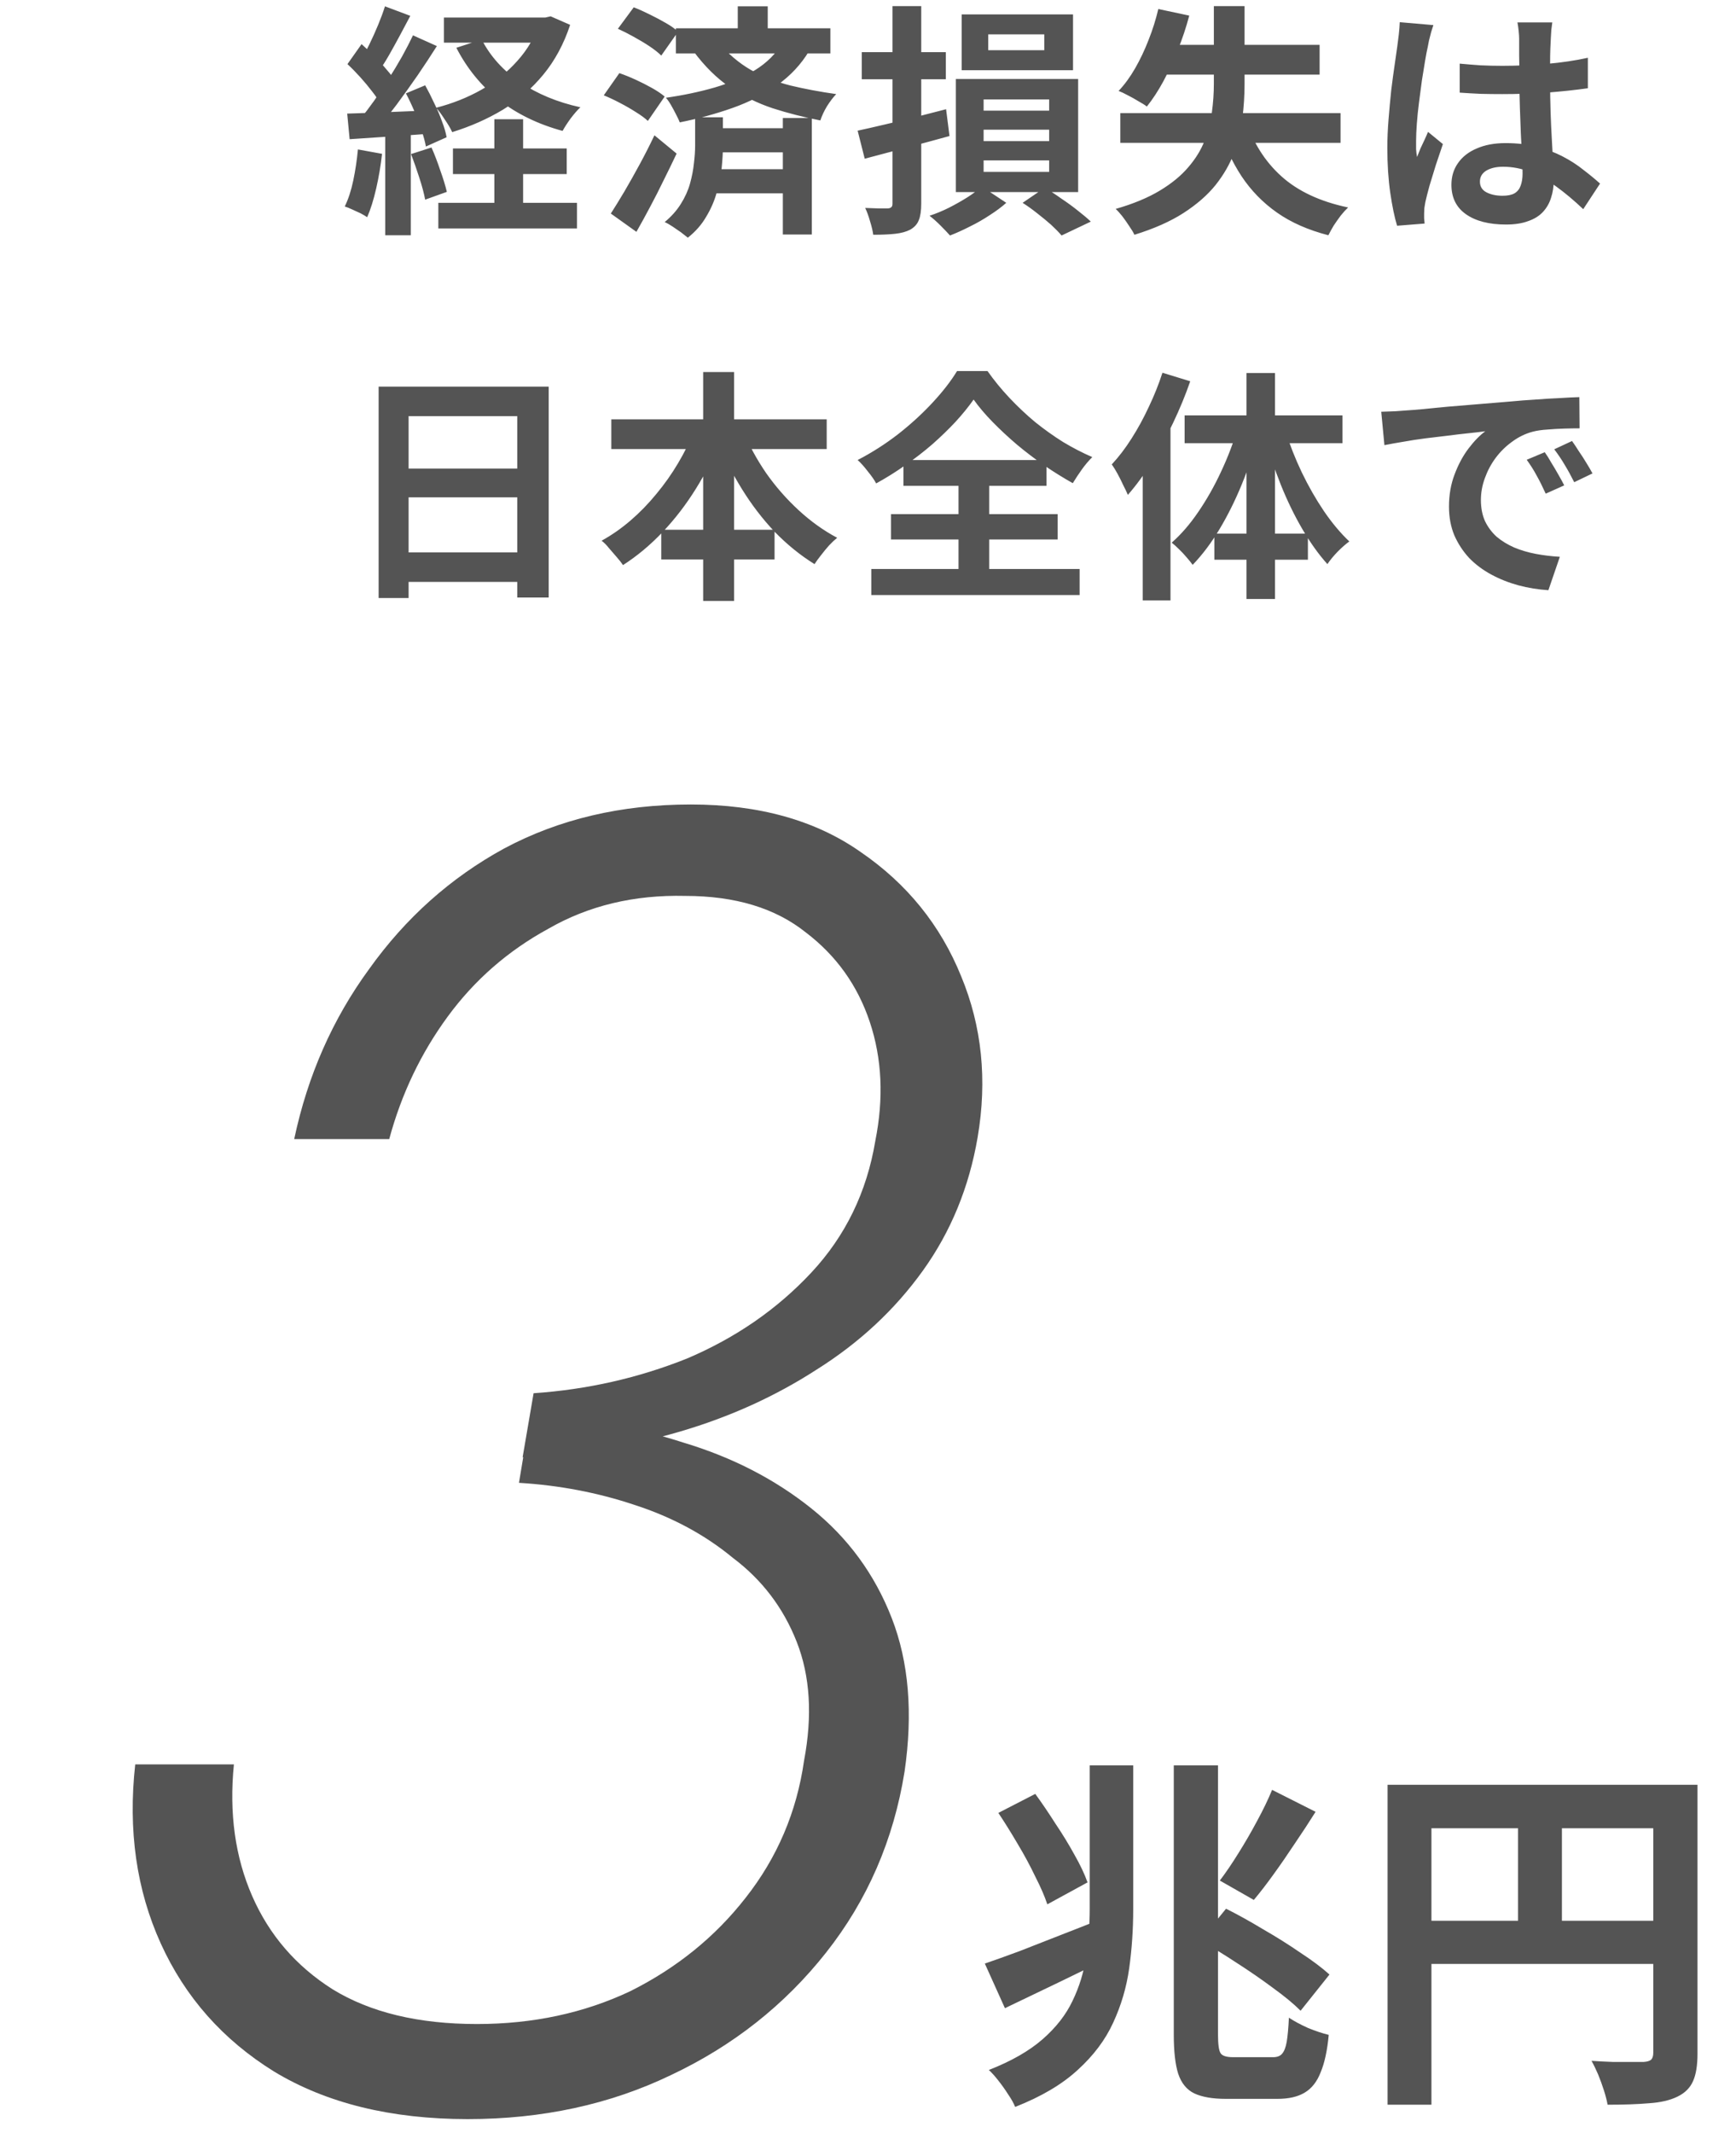 <svg width="114" height="140" viewBox="0 0 114 140" fill="none" xmlns="http://www.w3.org/2000/svg">
<path d="M29.152 1.152H36V2.8H29.152V1.152ZM29.744 9.744H37.216V11.424H29.744V9.744ZM28.784 13.312H37.888V14.992H28.784V13.312ZM35.456 1.152H35.808L36.16 1.072L37.44 1.632C37.024 2.891 36.437 3.979 35.68 4.896C34.923 5.813 34.037 6.581 33.024 7.2C32.011 7.808 30.901 8.299 29.696 8.672C29.589 8.437 29.429 8.165 29.216 7.856C29.013 7.536 28.821 7.275 28.64 7.072C29.717 6.795 30.709 6.4 31.616 5.888C32.533 5.365 33.323 4.731 33.984 3.984C34.656 3.237 35.147 2.389 35.456 1.44V1.152ZM31.632 2.592C32.187 3.68 33.024 4.613 34.144 5.392C35.275 6.16 36.597 6.709 38.112 7.04C37.92 7.221 37.707 7.467 37.472 7.776C37.248 8.085 37.072 8.357 36.944 8.592C35.333 8.155 33.941 7.477 32.768 6.56C31.605 5.643 30.672 4.501 29.968 3.136L31.632 2.592ZM32.464 7.824H34.352V14.384H32.464V7.824ZM25.28 0.416L26.944 1.04C26.731 1.445 26.507 1.867 26.272 2.304C26.037 2.741 25.808 3.157 25.584 3.552C25.36 3.947 25.147 4.288 24.944 4.576L23.664 4.032C23.856 3.701 24.053 3.328 24.256 2.912C24.459 2.496 24.651 2.069 24.832 1.632C25.013 1.195 25.163 0.789 25.28 0.416ZM27.12 2.32L28.688 3.024C28.304 3.632 27.883 4.272 27.424 4.944C26.965 5.605 26.507 6.245 26.048 6.864C25.589 7.472 25.157 8.005 24.752 8.464L23.632 7.84C23.931 7.477 24.24 7.072 24.56 6.624C24.88 6.165 25.195 5.691 25.504 5.2C25.824 4.699 26.123 4.203 26.4 3.712C26.677 3.211 26.917 2.747 27.12 2.32ZM22.816 4.208L23.744 2.896C24.021 3.141 24.304 3.413 24.592 3.712C24.891 4 25.163 4.293 25.408 4.592C25.664 4.88 25.856 5.141 25.984 5.376L25.008 6.864C24.88 6.608 24.693 6.325 24.448 6.016C24.213 5.707 23.952 5.392 23.664 5.072C23.376 4.752 23.093 4.464 22.816 4.208ZM26.656 6.128L27.92 5.6C28.123 5.963 28.32 6.352 28.512 6.768C28.715 7.173 28.885 7.573 29.024 7.968C29.173 8.352 29.275 8.699 29.328 9.008L27.968 9.616C27.915 9.307 27.819 8.955 27.68 8.56C27.552 8.155 27.397 7.739 27.216 7.312C27.035 6.885 26.848 6.491 26.656 6.128ZM22.8 7.456C23.536 7.435 24.416 7.403 25.44 7.36C26.464 7.317 27.504 7.275 28.56 7.232L28.544 8.752C27.552 8.827 26.565 8.896 25.584 8.96C24.613 9.024 23.739 9.083 22.96 9.136L22.8 7.456ZM26.992 10.112L28.336 9.68C28.539 10.139 28.731 10.64 28.912 11.184C29.104 11.717 29.248 12.187 29.344 12.592L27.92 13.104C27.845 12.699 27.717 12.219 27.536 11.664C27.355 11.099 27.173 10.581 26.992 10.112ZM23.504 9.808L25.088 10.096C25.003 10.864 24.875 11.621 24.704 12.368C24.533 13.115 24.336 13.744 24.112 14.256C24.005 14.181 23.861 14.096 23.68 14C23.499 13.915 23.312 13.829 23.12 13.744C22.939 13.659 22.779 13.595 22.64 13.552C22.875 13.072 23.061 12.501 23.2 11.84C23.339 11.168 23.44 10.491 23.504 9.808ZM25.296 8.304H26.976V15.44H25.296V8.304ZM44.384 1.856H54.528V3.504H44.384V1.856ZM46.704 8.416H52.32V10H46.704V8.416ZM46.72 11.104H52.368V12.688H46.72V11.104ZM48.448 0.416H50.416V2.576H48.448V0.416ZM51.408 7.744H53.312V15.392H51.408V7.744ZM51.344 2.848L53.136 3.344C52.603 4.229 51.899 4.981 51.024 5.6C50.16 6.208 49.184 6.704 48.096 7.088C47.008 7.472 45.856 7.787 44.64 8.032C44.587 7.893 44.507 7.723 44.4 7.52C44.293 7.307 44.181 7.099 44.064 6.896C43.947 6.693 43.835 6.533 43.728 6.416C44.859 6.256 45.925 6.032 46.928 5.744C47.941 5.445 48.832 5.061 49.6 4.592C50.368 4.112 50.949 3.531 51.344 2.848ZM40.576 1.888L41.616 0.48C41.947 0.608 42.293 0.763 42.656 0.944C43.029 1.125 43.381 1.312 43.712 1.504C44.053 1.696 44.325 1.888 44.528 2.08L43.424 3.648C43.232 3.456 42.976 3.253 42.656 3.04C42.336 2.827 41.989 2.619 41.616 2.416C41.253 2.213 40.907 2.037 40.576 1.888ZM39.648 6.256L40.672 4.8C41.013 4.917 41.371 5.061 41.744 5.232C42.117 5.403 42.475 5.584 42.816 5.776C43.157 5.968 43.435 6.155 43.648 6.336L42.544 7.936C42.352 7.755 42.091 7.563 41.76 7.36C41.429 7.147 41.077 6.944 40.704 6.752C40.341 6.56 39.989 6.395 39.648 6.256ZM40.112 14.016C40.379 13.6 40.677 13.115 41.008 12.56C41.339 11.995 41.675 11.397 42.016 10.768C42.357 10.139 42.677 9.509 42.976 8.88L44.432 10.08C44.165 10.645 43.883 11.227 43.584 11.824C43.296 12.421 42.997 13.008 42.688 13.584C42.389 14.149 42.091 14.693 41.792 15.216L40.112 14.016ZM45.648 7.696H47.472V9.6C47.472 10.016 47.445 10.485 47.392 11.008C47.339 11.52 47.232 12.053 47.072 12.608C46.923 13.163 46.693 13.696 46.384 14.208C46.085 14.731 45.68 15.195 45.168 15.6C45.051 15.504 44.901 15.387 44.72 15.248C44.539 15.12 44.352 14.992 44.16 14.864C43.968 14.736 43.797 14.64 43.648 14.576C44.085 14.213 44.437 13.819 44.704 13.392C44.981 12.955 45.184 12.507 45.312 12.048C45.44 11.589 45.525 11.147 45.568 10.72C45.621 10.283 45.648 9.893 45.648 9.552V7.696ZM47.104 2.704C47.776 3.504 48.512 4.133 49.312 4.592C50.123 5.04 50.992 5.381 51.92 5.616C52.859 5.84 53.856 6.027 54.912 6.176C54.709 6.389 54.507 6.656 54.304 6.976C54.112 7.296 53.968 7.605 53.872 7.904C52.773 7.691 51.728 7.424 50.736 7.104C49.744 6.773 48.811 6.315 47.936 5.728C47.072 5.141 46.272 4.352 45.536 3.36L47.104 2.704ZM64.896 2.256V3.296H68.576V2.256H64.896ZM63.152 0.944H70.464V4.608H63.152V0.944ZM67.152 13.312L68.608 12.32C68.981 12.544 69.355 12.789 69.728 13.056C70.112 13.312 70.469 13.573 70.8 13.84C71.131 14.096 71.408 14.331 71.632 14.544L69.712 15.456C69.531 15.243 69.301 15.008 69.024 14.752C68.747 14.507 68.443 14.256 68.112 14C67.792 13.744 67.472 13.515 67.152 13.312ZM64.464 12.24L66.08 13.312C65.781 13.579 65.424 13.845 65.008 14.112C64.592 14.389 64.155 14.64 63.696 14.864C63.237 15.099 62.8 15.296 62.384 15.456C62.224 15.275 62.016 15.056 61.76 14.8C61.504 14.544 61.264 14.331 61.04 14.16C61.467 14.021 61.893 13.845 62.32 13.632C62.757 13.408 63.163 13.179 63.536 12.944C63.92 12.699 64.229 12.464 64.464 12.24ZM64.592 8.512V9.264H68.896V8.512H64.592ZM64.592 10.528V11.28H68.896V10.528H64.592ZM64.592 6.528V7.264H68.896V6.528H64.592ZM62.768 5.184H70.8V12.608H62.768V5.184ZM56.32 8.576C56.821 8.469 57.387 8.341 58.016 8.192C58.656 8.043 59.323 7.883 60.016 7.712C60.72 7.531 61.424 7.349 62.128 7.168L62.352 8.928C61.392 9.195 60.421 9.456 59.44 9.712C58.469 9.968 57.584 10.203 56.784 10.416L56.32 8.576ZM56.592 3.424H62.112V5.2H56.592V3.424ZM58.608 0.4H60.496V13.36C60.496 13.829 60.443 14.192 60.336 14.448C60.24 14.704 60.053 14.912 59.776 15.072C59.509 15.211 59.179 15.301 58.784 15.344C58.389 15.387 57.909 15.408 57.344 15.408C57.312 15.163 57.243 14.869 57.136 14.528C57.04 14.187 56.933 13.893 56.816 13.648C57.125 13.659 57.424 13.669 57.712 13.68C58 13.68 58.197 13.68 58.304 13.68C58.411 13.669 58.485 13.643 58.528 13.6C58.581 13.557 58.608 13.483 58.608 13.376V0.4ZM73.568 7.424H88.032V9.376H73.568V7.424ZM76.064 0.592L78.096 1.024C77.893 1.792 77.643 2.544 77.344 3.28C77.056 4.005 76.741 4.688 76.4 5.328C76.059 5.957 75.696 6.512 75.312 6.992C75.173 6.885 74.987 6.768 74.752 6.64C74.528 6.501 74.299 6.373 74.064 6.256C73.829 6.128 73.627 6.032 73.456 5.968C73.851 5.552 74.213 5.056 74.544 4.48C74.875 3.904 75.168 3.285 75.424 2.624C75.691 1.952 75.904 1.275 76.064 0.592ZM76.528 2.944H86.656V4.896H75.568L76.528 2.944ZM81.792 7.824C82.272 9.339 83.056 10.587 84.144 11.568C85.232 12.549 86.693 13.232 88.528 13.616C88.379 13.755 88.219 13.931 88.048 14.144C87.888 14.357 87.733 14.576 87.584 14.8C87.445 15.035 87.328 15.248 87.232 15.44C85.909 15.099 84.784 14.603 83.856 13.952C82.928 13.301 82.149 12.501 81.52 11.552C80.901 10.603 80.384 9.499 79.968 8.24L81.792 7.824ZM79.712 0.4H81.728V5.504C81.728 6.251 81.68 7.008 81.584 7.776C81.499 8.544 81.317 9.296 81.04 10.032C80.763 10.768 80.357 11.472 79.824 12.144C79.291 12.805 78.587 13.419 77.712 13.984C76.848 14.539 75.776 15.013 74.496 15.408C74.421 15.248 74.309 15.061 74.16 14.848C74.021 14.635 73.872 14.421 73.712 14.208C73.552 14.005 73.403 13.84 73.264 13.712C74.416 13.381 75.381 12.981 76.16 12.512C76.939 12.043 77.563 11.531 78.032 10.976C78.512 10.421 78.869 9.84 79.104 9.232C79.349 8.613 79.509 7.989 79.584 7.36C79.669 6.731 79.712 6.107 79.712 5.488V0.4ZM95.856 4.176C96.315 4.219 96.773 4.256 97.232 4.288C97.701 4.309 98.176 4.32 98.656 4.32C99.637 4.32 100.613 4.277 101.584 4.192C102.555 4.107 103.451 3.973 104.272 3.792V5.792C103.44 5.909 102.539 6.005 101.568 6.08C100.597 6.144 99.627 6.176 98.656 6.176C98.187 6.176 97.717 6.171 97.248 6.16C96.789 6.139 96.325 6.112 95.856 6.08V4.176ZM101.936 1.472C101.915 1.621 101.893 1.787 101.872 1.968C101.861 2.149 101.851 2.331 101.84 2.512C101.829 2.683 101.819 2.912 101.808 3.2C101.797 3.488 101.792 3.813 101.792 4.176C101.792 4.528 101.792 4.901 101.792 5.296C101.792 6.021 101.803 6.704 101.824 7.344C101.845 7.973 101.872 8.56 101.904 9.104C101.936 9.637 101.963 10.128 101.984 10.576C102.016 11.024 102.032 11.44 102.032 11.824C102.032 12.24 101.973 12.624 101.856 12.976C101.749 13.328 101.573 13.637 101.328 13.904C101.083 14.171 100.757 14.373 100.352 14.512C99.957 14.661 99.472 14.736 98.896 14.736C97.787 14.736 96.912 14.512 96.272 14.064C95.632 13.616 95.312 12.971 95.312 12.128C95.312 11.584 95.456 11.109 95.744 10.704C96.032 10.288 96.443 9.968 96.976 9.744C97.509 9.509 98.139 9.392 98.864 9.392C99.621 9.392 100.309 9.472 100.928 9.632C101.547 9.792 102.112 10.005 102.624 10.272C103.136 10.539 103.589 10.832 103.984 11.152C104.389 11.461 104.752 11.76 105.072 12.048L103.968 13.728C103.36 13.152 102.768 12.656 102.192 12.24C101.616 11.824 101.04 11.504 100.464 11.28C99.899 11.056 99.312 10.944 98.704 10.944C98.256 10.944 97.888 11.029 97.6 11.2C97.323 11.371 97.184 11.611 97.184 11.92C97.184 12.24 97.328 12.475 97.616 12.624C97.904 12.773 98.256 12.848 98.672 12.848C99.003 12.848 99.264 12.795 99.456 12.688C99.648 12.571 99.781 12.405 99.856 12.192C99.941 11.968 99.984 11.701 99.984 11.392C99.984 11.115 99.973 10.752 99.952 10.304C99.931 9.856 99.904 9.355 99.872 8.8C99.851 8.245 99.829 7.669 99.808 7.072C99.787 6.464 99.776 5.872 99.776 5.296C99.776 4.688 99.771 4.139 99.76 3.648C99.76 3.147 99.76 2.773 99.76 2.528C99.76 2.411 99.749 2.245 99.728 2.032C99.707 1.819 99.68 1.632 99.648 1.472H101.936ZM94.128 1.648C94.096 1.755 94.048 1.904 93.984 2.096C93.931 2.288 93.883 2.475 93.84 2.656C93.808 2.837 93.781 2.976 93.76 3.072C93.707 3.296 93.648 3.6 93.584 3.984C93.52 4.357 93.451 4.784 93.376 5.264C93.312 5.733 93.248 6.219 93.184 6.72C93.12 7.211 93.072 7.68 93.04 8.128C93.008 8.565 92.992 8.944 92.992 9.264C92.992 9.424 92.992 9.6 92.992 9.792C93.003 9.973 93.024 10.144 93.056 10.304C93.131 10.112 93.205 9.925 93.28 9.744C93.365 9.563 93.451 9.381 93.536 9.2C93.621 9.019 93.701 8.837 93.776 8.656L94.752 9.456C94.603 9.893 94.448 10.352 94.288 10.832C94.139 11.312 94 11.765 93.872 12.192C93.755 12.619 93.664 12.976 93.6 13.264C93.579 13.371 93.557 13.499 93.536 13.648C93.525 13.797 93.52 13.92 93.52 14.016C93.52 14.101 93.52 14.203 93.52 14.32C93.531 14.448 93.541 14.565 93.552 14.672L91.744 14.816C91.573 14.251 91.424 13.531 91.296 12.656C91.168 11.771 91.104 10.784 91.104 9.696C91.104 9.099 91.131 8.475 91.184 7.824C91.237 7.163 91.296 6.528 91.36 5.92C91.435 5.312 91.509 4.757 91.584 4.256C91.659 3.744 91.717 3.333 91.76 3.024C91.792 2.8 91.824 2.549 91.856 2.272C91.888 1.984 91.909 1.712 91.92 1.456L94.128 1.648ZM24.864 25.376H36.032V39.216H33.968V27.312H26.832V39.248H24.864V25.376ZM26.208 30.752H34.816V32.64H26.208V30.752ZM26.208 36.256H34.832V38.192H26.208V36.256ZM40.144 27.52H54.288V29.472H40.144V27.52ZM43.424 34.768H50.864V36.72H43.424V34.768ZM46.176 24.416H48.208V39.44H46.176V24.416ZM45.6 28.224L47.36 28.784C46.901 29.936 46.347 31.035 45.696 32.08C45.045 33.125 44.315 34.075 43.504 34.928C42.704 35.771 41.84 36.491 40.912 37.088C40.805 36.928 40.667 36.752 40.496 36.56C40.325 36.357 40.155 36.16 39.984 35.968C39.824 35.765 39.664 35.605 39.504 35.488C40.165 35.125 40.8 34.683 41.408 34.16C42.016 33.637 42.581 33.056 43.104 32.416C43.637 31.776 44.112 31.104 44.528 30.4C44.955 29.685 45.312 28.96 45.6 28.224ZM48.8 28.272C49.184 29.211 49.685 30.133 50.304 31.04C50.933 31.936 51.648 32.752 52.448 33.488C53.248 34.224 54.091 34.827 54.976 35.296C54.816 35.424 54.64 35.589 54.448 35.792C54.267 35.995 54.091 36.208 53.92 36.432C53.749 36.645 53.605 36.843 53.488 37.024C52.56 36.448 51.691 35.744 50.88 34.912C50.08 34.069 49.36 33.131 48.72 32.096C48.08 31.061 47.525 29.979 47.056 28.848L48.8 28.272ZM63.936 26.224C63.605 26.693 63.211 27.179 62.752 27.68C62.293 28.171 61.787 28.661 61.232 29.152C60.677 29.632 60.085 30.091 59.456 30.528C58.837 30.965 58.197 31.365 57.536 31.728C57.419 31.504 57.237 31.243 56.992 30.944C56.757 30.635 56.533 30.384 56.32 30.192C57.248 29.712 58.133 29.147 58.976 28.496C59.819 27.835 60.576 27.141 61.248 26.416C61.92 25.691 62.453 25.003 62.848 24.352H64.848C65.275 24.96 65.755 25.547 66.288 26.112C66.821 26.677 67.381 27.205 67.968 27.696C68.565 28.176 69.179 28.613 69.808 29.008C70.448 29.392 71.088 29.723 71.728 30C71.483 30.245 71.253 30.517 71.04 30.816C70.827 31.115 70.629 31.413 70.448 31.712C69.84 31.371 69.221 30.987 68.592 30.56C67.963 30.123 67.36 29.664 66.784 29.184C66.208 28.693 65.675 28.197 65.184 27.696C64.693 27.195 64.277 26.704 63.936 26.224ZM58.512 33.744H69.456V35.408H58.512V33.744ZM59.328 30.192H68.72V31.888H59.328V30.192ZM57.216 37.344H70.896V39.056H57.216V37.344ZM62.944 30.944H64.96V38.288H62.944V30.944ZM76.336 24.464L78.16 25.024C77.851 25.92 77.477 26.827 77.04 27.744C76.613 28.651 76.144 29.515 75.632 30.336C75.131 31.147 74.608 31.861 74.064 32.48C74 32.32 73.904 32.117 73.776 31.872C73.659 31.616 73.531 31.36 73.392 31.104C73.253 30.848 73.125 30.64 73.008 30.48C73.467 29.989 73.899 29.424 74.304 28.784C74.72 28.133 75.099 27.44 75.44 26.704C75.792 25.968 76.091 25.221 76.336 24.464ZM75.04 28.896L76.864 27.072V27.088V39.408H75.04V28.896ZM81.856 24.48H83.728V39.312H81.856V24.48ZM77.792 27.264H88.16V29.088H77.792V27.264ZM79.744 35.024H85.888V36.736H79.744V35.024ZM84.416 28.288C84.693 29.184 85.051 30.091 85.488 31.008C85.925 31.915 86.411 32.763 86.944 33.552C87.477 34.331 88.032 34.992 88.608 35.536C88.384 35.696 88.128 35.92 87.84 36.208C87.563 36.496 87.339 36.768 87.168 37.024C86.592 36.384 86.043 35.616 85.52 34.72C84.997 33.824 84.528 32.859 84.112 31.824C83.696 30.779 83.339 29.728 83.04 28.672L84.416 28.288ZM81.264 28.128L82.656 28.512C82.357 29.621 81.989 30.709 81.552 31.776C81.115 32.843 80.624 33.829 80.08 34.736C79.536 35.643 78.949 36.421 78.32 37.072C78.213 36.923 78.08 36.757 77.92 36.576C77.76 36.384 77.589 36.203 77.408 36.032C77.237 35.861 77.083 35.723 76.944 35.616C77.563 35.072 78.144 34.4 78.688 33.6C79.243 32.789 79.739 31.915 80.176 30.976C80.624 30.027 80.987 29.077 81.264 28.128ZM90.704 27.024C91.024 27.013 91.328 27.003 91.616 26.992C91.904 26.971 92.123 26.955 92.272 26.944C92.603 26.923 93.008 26.891 93.488 26.848C93.979 26.795 94.523 26.741 95.12 26.688C95.728 26.635 96.373 26.581 97.056 26.528C97.739 26.475 98.448 26.416 99.184 26.352C99.739 26.299 100.288 26.256 100.832 26.224C101.387 26.181 101.909 26.149 102.4 26.128C102.901 26.096 103.339 26.075 103.712 26.064L103.728 28.112C103.44 28.112 103.109 28.117 102.736 28.128C102.363 28.139 101.989 28.16 101.616 28.192C101.253 28.213 100.928 28.261 100.64 28.336C100.16 28.464 99.712 28.683 99.296 28.992C98.88 29.291 98.517 29.648 98.208 30.064C97.909 30.469 97.675 30.912 97.504 31.392C97.333 31.861 97.248 32.336 97.248 32.816C97.248 33.339 97.339 33.803 97.52 34.208C97.712 34.603 97.968 34.944 98.288 35.232C98.619 35.509 99.003 35.744 99.44 35.936C99.877 36.117 100.347 36.256 100.848 36.352C101.36 36.448 101.888 36.512 102.432 36.544L101.68 38.736C101.008 38.693 100.352 38.587 99.712 38.416C99.083 38.245 98.491 38.011 97.936 37.712C97.381 37.413 96.896 37.051 96.48 36.624C96.075 36.187 95.749 35.691 95.504 35.136C95.269 34.571 95.152 33.941 95.152 33.248C95.152 32.48 95.275 31.776 95.52 31.136C95.765 30.485 96.069 29.92 96.432 29.44C96.805 28.949 97.173 28.571 97.536 28.304C97.237 28.347 96.875 28.389 96.448 28.432C96.032 28.475 95.579 28.528 95.088 28.592C94.608 28.645 94.117 28.704 93.616 28.768C93.115 28.832 92.629 28.907 92.16 28.992C91.701 29.067 91.285 29.141 90.912 29.216L90.704 27.024ZM101.44 29.68C101.579 29.872 101.723 30.101 101.872 30.368C102.032 30.624 102.187 30.885 102.336 31.152C102.485 31.408 102.613 31.643 102.72 31.856L101.504 32.4C101.301 31.952 101.104 31.557 100.912 31.216C100.731 30.875 100.512 30.528 100.256 30.176L101.44 29.68ZM103.232 28.944C103.371 29.136 103.52 29.36 103.68 29.616C103.851 29.861 104.016 30.117 104.176 30.384C104.336 30.64 104.469 30.869 104.576 31.072L103.376 31.648C103.163 31.221 102.955 30.843 102.752 30.512C102.56 30.181 102.331 29.84 102.064 29.488L103.232 28.944Z" fill="#545454"/>
<path d="M77.08 115.864H79.984V133.528C79.984 134.168 80.04 134.576 80.152 134.752C80.264 134.928 80.536 135.016 80.968 135.016C81.064 135.016 81.232 135.016 81.472 135.016C81.712 135.016 81.976 135.016 82.264 135.016C82.568 135.016 82.84 135.016 83.08 135.016C83.32 135.016 83.496 135.016 83.608 135.016C83.864 135.016 84.056 134.944 84.184 134.8C84.328 134.64 84.432 134.376 84.496 134.008C84.56 133.624 84.608 133.096 84.64 132.424C84.976 132.648 85.392 132.872 85.888 133.096C86.4 133.304 86.856 133.456 87.256 133.552C87.16 134.576 86.984 135.392 86.728 136C86.488 136.624 86.136 137.072 85.672 137.344C85.224 137.616 84.624 137.752 83.872 137.752C83.744 137.752 83.568 137.752 83.344 137.752C83.12 137.752 82.872 137.752 82.6 137.752C82.328 137.752 82.056 137.752 81.784 137.752C81.512 137.752 81.264 137.752 81.04 137.752C80.816 137.752 80.64 137.752 80.512 137.752C79.632 137.752 78.936 137.632 78.424 137.392C77.928 137.152 77.576 136.72 77.368 136.096C77.176 135.488 77.08 134.632 77.08 133.528V115.864ZM64.672 128.872C65.328 128.648 66.088 128.376 66.952 128.056C67.816 127.72 68.736 127.36 69.712 126.976C70.704 126.592 71.68 126.208 72.64 125.824L73.216 128.296C72 128.904 70.76 129.512 69.496 130.12C68.232 130.728 67.064 131.288 65.992 131.8L64.672 128.872ZM71.56 115.864H74.416V125.296C74.416 126.624 74.328 127.92 74.152 129.184C73.976 130.432 73.624 131.624 73.096 132.76C72.584 133.88 71.808 134.912 70.768 135.856C69.744 136.8 68.376 137.608 66.664 138.28C66.568 138.04 66.416 137.768 66.208 137.464C66.016 137.16 65.8 136.856 65.56 136.552C65.336 136.264 65.128 136.032 64.936 135.856C66.408 135.28 67.584 134.608 68.464 133.84C69.344 133.072 70 132.232 70.432 131.32C70.88 130.392 71.176 129.424 71.32 128.416C71.48 127.392 71.56 126.352 71.56 125.296V115.864ZM65.56 118.984L67.984 117.736C68.416 118.328 68.856 118.976 69.304 119.68C69.768 120.368 70.184 121.048 70.552 121.72C70.936 122.392 71.224 123 71.416 123.544L68.776 124.984C68.6 124.456 68.336 123.848 67.984 123.16C67.648 122.456 67.264 121.744 66.832 121.024C66.4 120.288 65.976 119.608 65.56 118.984ZM78.808 127.36L80.512 125.272C81.28 125.656 82.088 126.104 82.936 126.616C83.8 127.112 84.616 127.624 85.384 128.152C86.168 128.664 86.808 129.144 87.304 129.592L85.408 131.968C84.96 131.52 84.36 131.024 83.608 130.48C82.856 129.92 82.056 129.368 81.208 128.824C80.36 128.264 79.56 127.776 78.808 127.36ZM83.536 117.472L86.392 118.912C85.96 119.6 85.504 120.296 85.024 121C84.56 121.704 84.096 122.376 83.632 123.016C83.184 123.64 82.752 124.2 82.336 124.696L80.104 123.424C80.504 122.896 80.912 122.296 81.328 121.624C81.76 120.936 82.168 120.232 82.552 119.512C82.952 118.776 83.28 118.096 83.536 117.472ZM91.12 117.136H109.936V119.992H94V138.136H91.12V117.136ZM108.568 117.136H111.472V134.776C111.472 135.544 111.376 136.144 111.184 136.576C110.992 137.024 110.648 137.368 110.152 137.608C109.656 137.848 109.032 137.992 108.28 138.04C107.544 138.104 106.64 138.136 105.568 138.136C105.52 137.864 105.44 137.552 105.328 137.2C105.216 136.848 105.088 136.496 104.944 136.144C104.8 135.808 104.656 135.512 104.512 135.256C104.976 135.288 105.44 135.312 105.904 135.328C106.384 135.328 106.808 135.328 107.176 135.328C107.544 135.328 107.8 135.328 107.944 135.328C108.168 135.312 108.328 135.264 108.424 135.184C108.52 135.088 108.568 134.936 108.568 134.728V117.136ZM92.68 126.064H109.984V128.896H92.68V126.064ZM99.688 118.696H102.568V127.48H99.688V118.696Z" fill="#545454"/>
<path d="M34.32 95.64L35.04 91.44C38.56 91.2 41.92 90.44 45.12 89.16C48.32 87.8 51.04 85.92 53.28 83.52C55.52 81.12 56.92 78.24 57.48 74.88C58.04 72.08 57.92 69.48 57.12 67.08C56.32 64.68 54.92 62.72 52.92 61.2C50.92 59.6 48.28 58.8 45 58.8C41.64 58.72 38.64 59.44 36 60.96C33.36 62.4 31.16 64.32 29.4 66.72C27.64 69.12 26.36 71.8 25.56 74.76H19.32C20.2 70.6 21.84 66.88 24.24 63.6C26.64 60.24 29.6 57.6 33.12 55.68C36.72 53.76 40.8 52.8 45.36 52.8C49.84 52.8 53.56 53.84 56.52 55.92C59.56 58 61.76 60.72 63.12 64.08C64.48 67.36 64.84 70.88 64.2 74.64C63.64 77.92 62.44 80.84 60.6 83.4C58.76 85.96 56.44 88.12 53.64 89.88C50.92 91.64 47.92 93 44.64 93.96C41.36 94.92 37.92 95.48 34.32 95.64ZM30.72 139.08C25.68 139.08 21.44 138.04 18 135.96C14.64 133.88 12.16 131.08 10.56 127.56C8.96 124.04 8.4 120.12 8.88 115.8H15.36C15.04 119 15.44 121.88 16.56 124.44C17.68 127 19.44 129.04 21.84 130.56C24.32 132.08 27.48 132.84 31.32 132.84C35 132.84 38.36 132.12 41.4 130.68C44.44 129.16 46.96 127.12 48.96 124.56C51.04 121.92 52.32 118.92 52.8 115.56C53.36 112.6 53.2 110 52.32 107.76C51.44 105.52 50.04 103.68 48.12 102.24C46.28 100.72 44.12 99.56 41.64 98.76C39.24 97.96 36.72 97.48 34.08 97.32L34.8 93C38.32 93.08 41.68 93.64 44.88 94.68C48.08 95.64 50.88 97.08 53.28 99C55.68 100.92 57.44 103.32 58.56 106.2C59.68 109.08 59.96 112.44 59.4 116.28C58.68 120.76 56.96 124.72 54.24 128.16C51.52 131.6 48.12 134.28 44.04 136.2C40.04 138.12 35.6 139.08 30.72 139.08Z" fill="#545454"/>
</svg>

